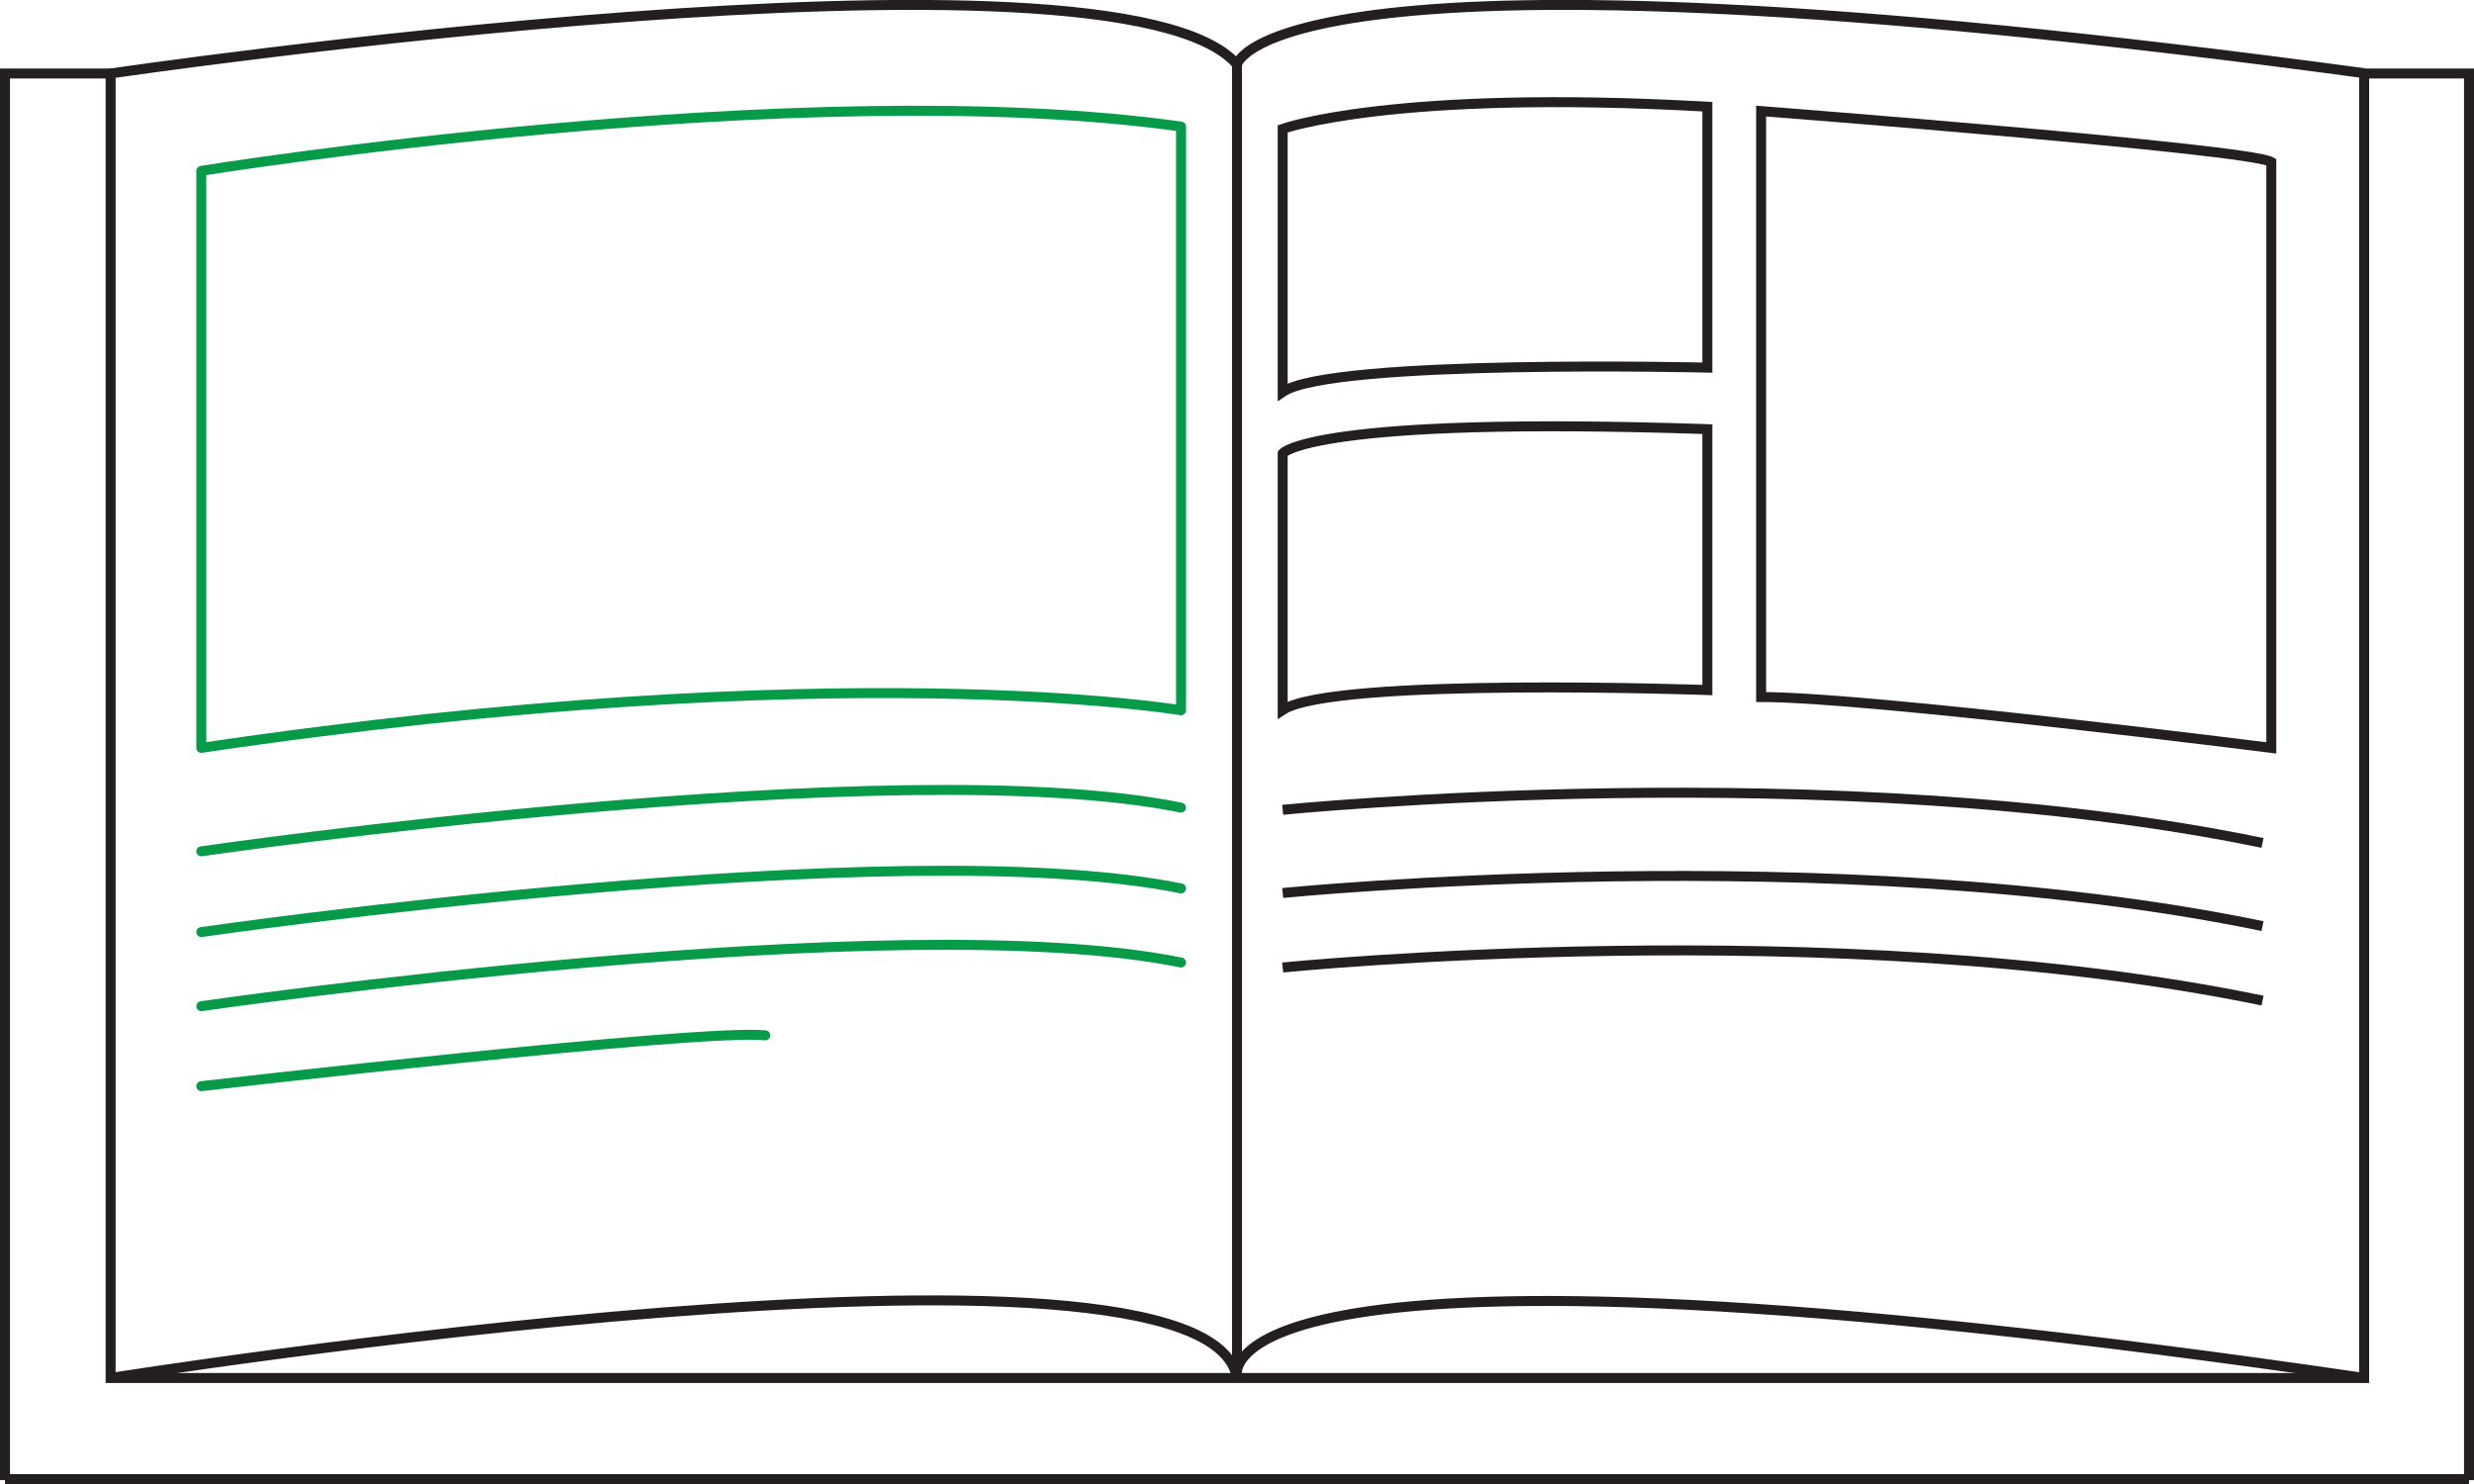 <svg id="Layer_1" data-name="Layer 1" xmlns="http://www.w3.org/2000/svg" width="248" height="148.81" viewBox="0 0 248 148.81">
  <defs>
    <style>
      .cls-1, .cls-2 {
        fill: none;
      }

      .cls-1 {
        stroke: #231f20;
        stroke-miterlimit: 10;
      }

      .cls-2 {
        stroke: #079a49;
        stroke-linecap: round;
        stroke-linejoin: round;
      }
    </style>
  </defs>
  <title>Website_BrochureRequest_ICON_black</title>
  <line class="cls-1" x1="247.5" y1="148.31" x2="0.5" y2="148.31"/>
  <line class="cls-1" x1="124" y1="138.17" x2="124" y2="5.82"/>
  <polyline class="cls-1" points="0.5 148.41 0.5 7.37 11.09 7.37 11.09 138.17 124 138.17 236.99 138.17 236.99 7.37 247.5 7.37 247.5 148.41"/>
  <path class="cls-1" d="M193.09,299.91S293.88,285.06,306,299c0,0,3-14,113,.88" transform="translate(-182 -292.54)"/>
  <path class="cls-1" d="M310.58,305.46s11.09-4,42.57-2.22V329.4s-37.69-.89-42.57,2.44Z" transform="translate(-182 -292.54)"/>
  <path class="cls-1" d="M358.54,303.68s48.92,3.77,51.14,5.1v58.75s-40.43-5.1-51.14-5.1Z" transform="translate(-182 -292.54)"/>
  <path class="cls-1" d="M310.58,338s2.89-3.76,42.57-2.43v26.16s-37.47-1.33-42.57,2Z" transform="translate(-182 -292.54)"/>
  <path class="cls-1" d="M310.58,373.74s55.43-5.55,98.22,3.32" transform="translate(-182 -292.54)"/>
  <path class="cls-1" d="M310.58,382.08s55.43-5.54,98.22,3.32" transform="translate(-182 -292.54)"/>
  <path class="cls-1" d="M310.58,389.55S366,384,408.8,392.87" transform="translate(-182 -292.54)"/>
  <path class="cls-1" d="M193.09,430.71S303,413.2,306,430.71c0,0-5.57-17.38,113,0" transform="translate(-182 -292.54)"/>
  <path class="cls-2" d="M202.18,309.67s60.3-9.76,98.21-4.44v58.53s-33.92-5.76-98.21,3.77Z" transform="translate(-182 -292.54)"/>
  <path class="cls-2" d="M202.18,377.9s69.83-10.15,98.21-4.38" transform="translate(-182 -292.54)"/>
  <path class="cls-2" d="M202.18,386s69.83-10.14,98.21-4.38" transform="translate(-182 -292.54)"/>
  <path class="cls-2" d="M202.18,393.43s69.83-10.15,98.21-4.38" transform="translate(-182 -292.54)"/>
  <path class="cls-2" d="M202.18,401.45s49.88-5.77,56.53-5.1" transform="translate(-182 -292.54)"/>
</svg>
